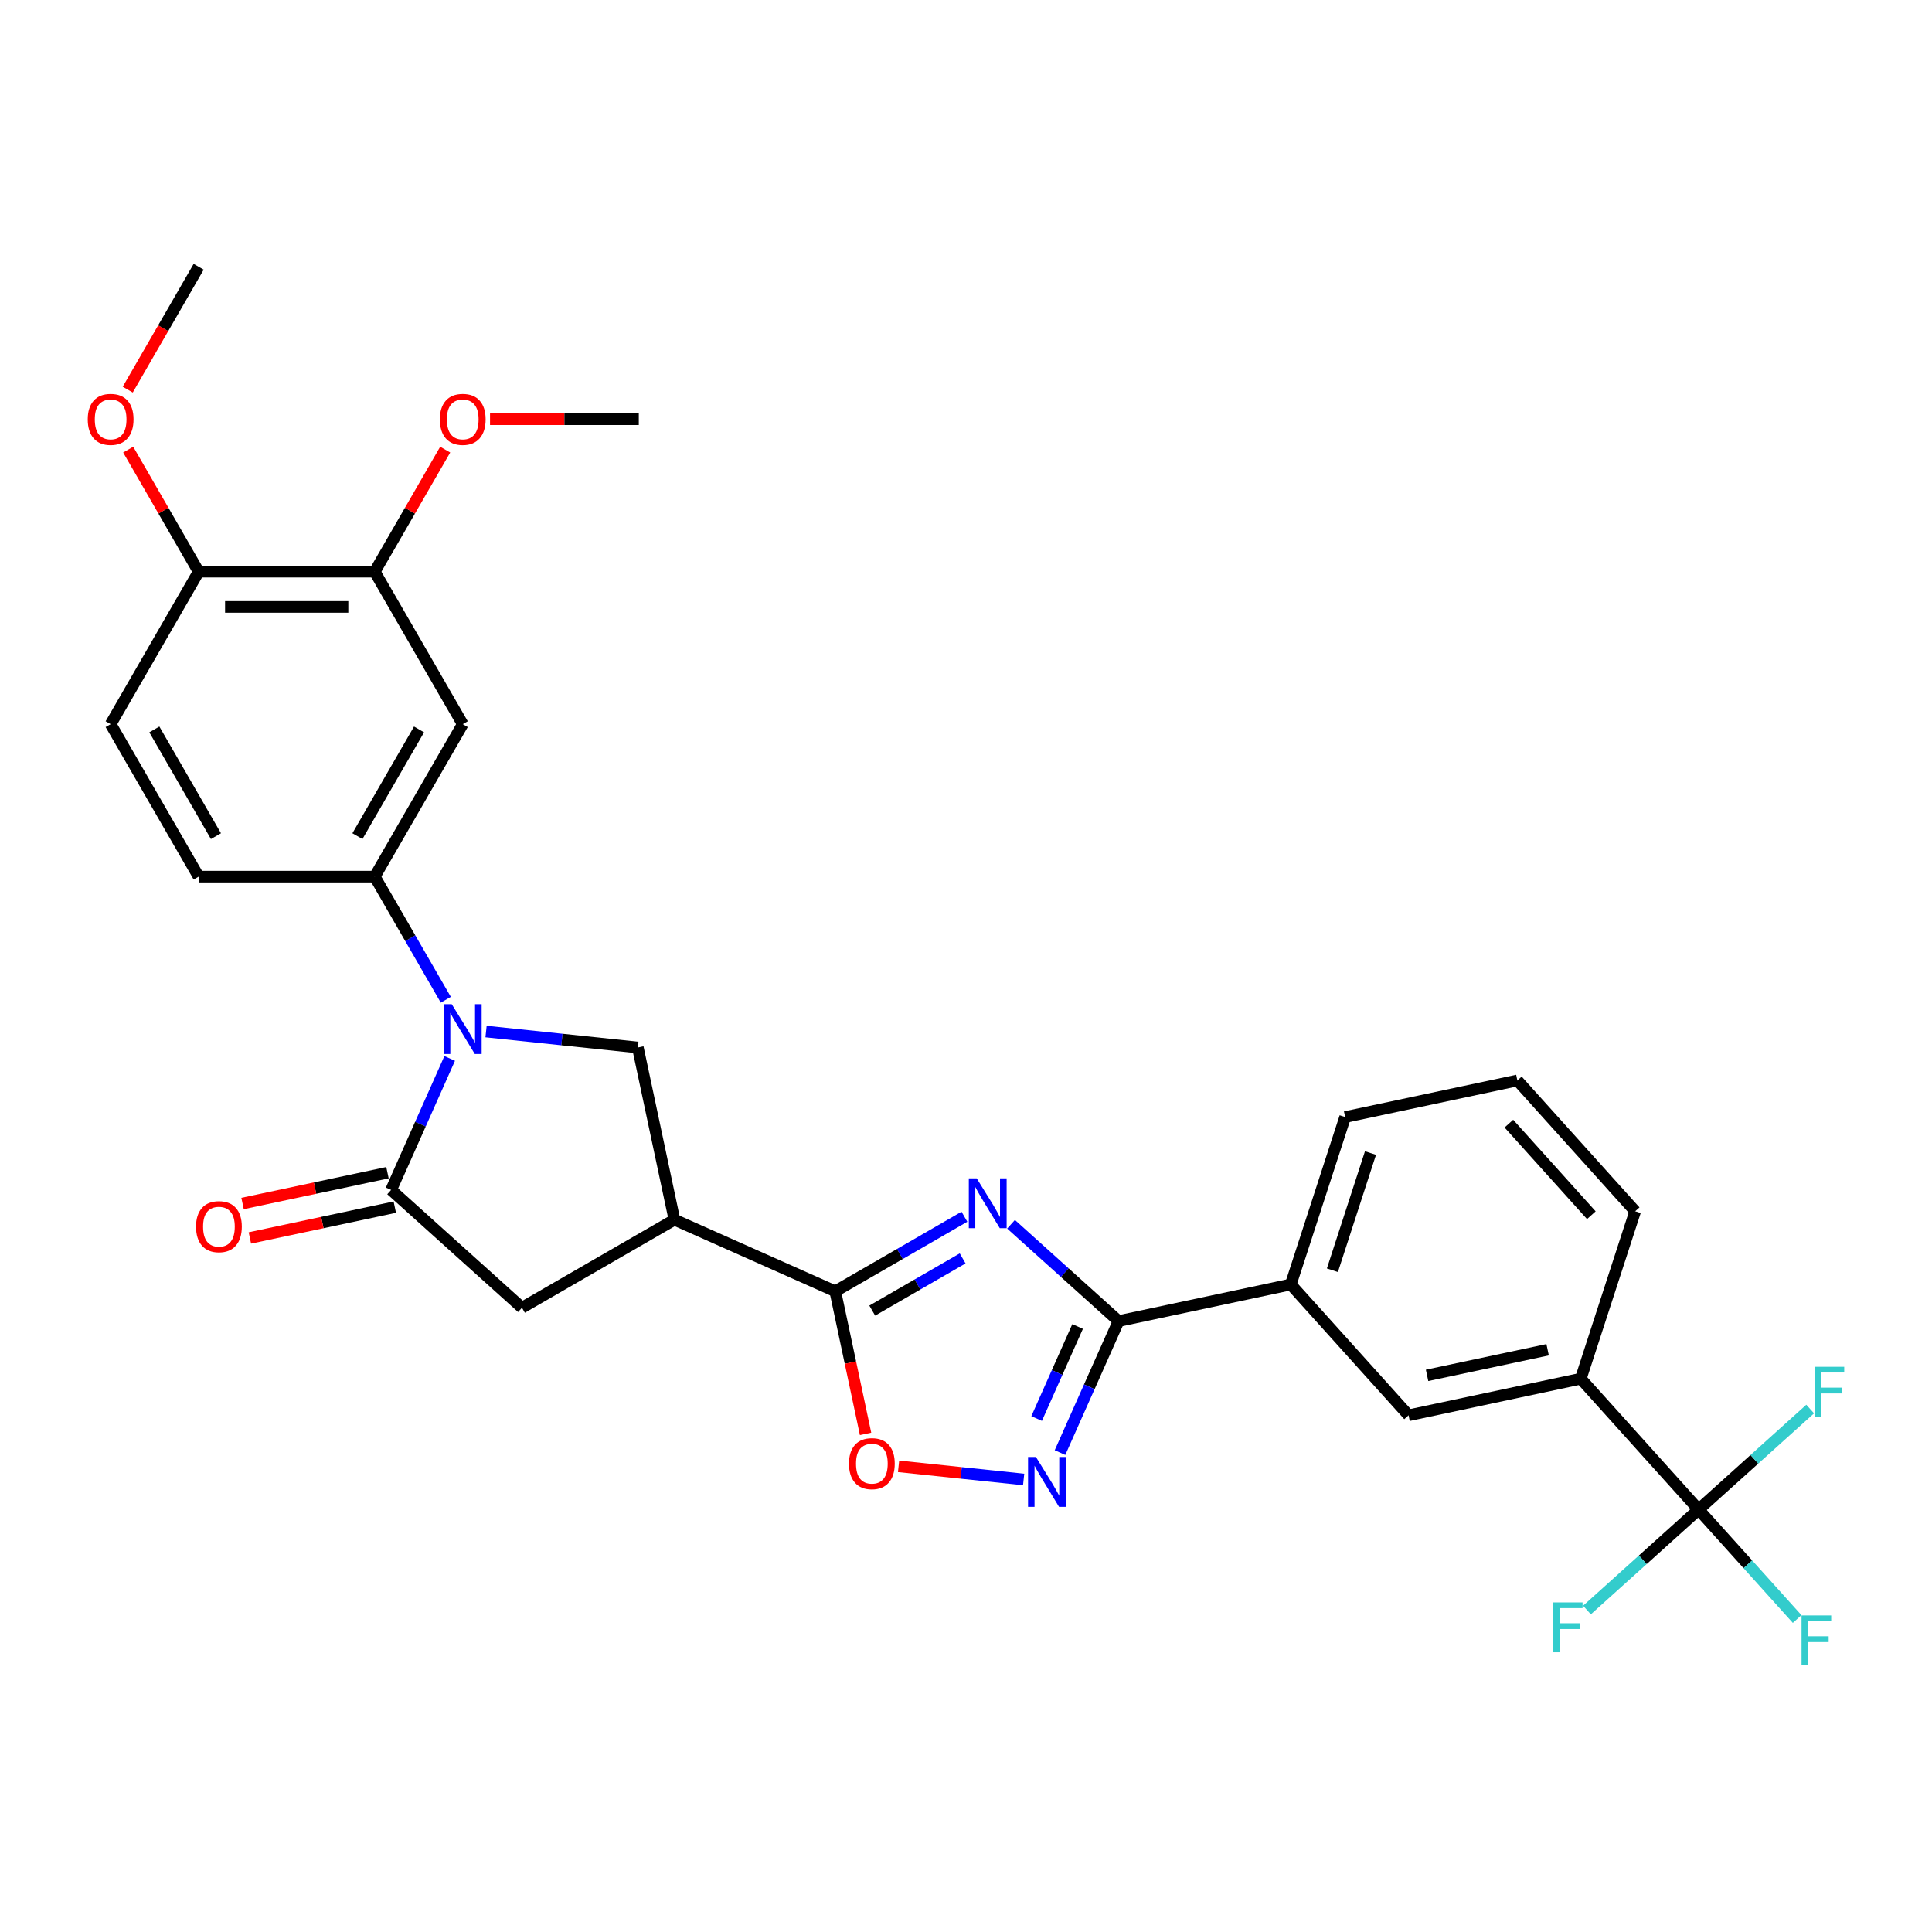<?xml version='1.0' encoding='iso-8859-1'?>
<svg version='1.1' baseProfile='full'
              xmlns='http://www.w3.org/2000/svg'
                      xmlns:rdkit='http://www.rdkit.org/xml'
                      xmlns:xlink='http://www.w3.org/1999/xlink'
                  xml:space='preserve'
width='1000px' height='1000px' viewBox='0 0 1000 1000'>
<!-- END OF HEADER -->
<rect style='opacity:1.0;fill:#FFFFFF;stroke:none' width='1000' height='1000' x='0' y='0'> </rect>
<path class='bond-1' d='M 499.181,629.782 L 465.756,649.08' style='fill:none;fill-rule:evenodd;stroke:#0000FF;stroke-width:6px;stroke-linecap:butt;stroke-linejoin:miter;stroke-opacity:1' />
<path class='bond-1' d='M 465.756,649.08 L 432.331,668.378' style='fill:none;fill-rule:evenodd;stroke:#000000;stroke-width:6px;stroke-linecap:butt;stroke-linejoin:miter;stroke-opacity:1' />
<path class='bond-1' d='M 498.266,651.354 L 474.868,664.863' style='fill:none;fill-rule:evenodd;stroke:#0000FF;stroke-width:6px;stroke-linecap:butt;stroke-linejoin:miter;stroke-opacity:1' />
<path class='bond-1' d='M 474.868,664.863 L 451.471,678.372' style='fill:none;fill-rule:evenodd;stroke:#000000;stroke-width:6px;stroke-linecap:butt;stroke-linejoin:miter;stroke-opacity:1' />
<path class='bond-2' d='M 523.311,633.679 L 551.137,658.735' style='fill:none;fill-rule:evenodd;stroke:#0000FF;stroke-width:6px;stroke-linecap:butt;stroke-linejoin:miter;stroke-opacity:1' />
<path class='bond-2' d='M 551.137,658.735 L 578.964,683.79' style='fill:none;fill-rule:evenodd;stroke:#000000;stroke-width:6px;stroke-linecap:butt;stroke-linejoin:miter;stroke-opacity:1' />
<path class='bond-0' d='M 251.58,533.925 L 290.859,538.054' style='fill:none;fill-rule:evenodd;stroke:#0000FF;stroke-width:6px;stroke-linecap:butt;stroke-linejoin:miter;stroke-opacity:1' />
<path class='bond-0' d='M 290.859,538.054 L 330.139,542.182' style='fill:none;fill-rule:evenodd;stroke:#000000;stroke-width:6px;stroke-linecap:butt;stroke-linejoin:miter;stroke-opacity:1' />
<path class='bond-9' d='M 230.75,517.476 L 212.351,485.609' style='fill:none;fill-rule:evenodd;stroke:#0000FF;stroke-width:6px;stroke-linecap:butt;stroke-linejoin:miter;stroke-opacity:1' />
<path class='bond-9' d='M 212.351,485.609 L 193.953,453.742' style='fill:none;fill-rule:evenodd;stroke:#000000;stroke-width:6px;stroke-linecap:butt;stroke-linejoin:miter;stroke-opacity:1' />
<path class='bond-31' d='M 232.756,547.839 L 217.604,581.871' style='fill:none;fill-rule:evenodd;stroke:#0000FF;stroke-width:6px;stroke-linecap:butt;stroke-linejoin:miter;stroke-opacity:1' />
<path class='bond-31' d='M 217.604,581.871 L 202.451,615.903' style='fill:none;fill-rule:evenodd;stroke:#000000;stroke-width:6px;stroke-linecap:butt;stroke-linejoin:miter;stroke-opacity:1' />
<path class='bond-4' d='M 432.331,668.378 L 349.085,631.315' style='fill:none;fill-rule:evenodd;stroke:#000000;stroke-width:6px;stroke-linecap:butt;stroke-linejoin:miter;stroke-opacity:1' />
<path class='bond-8' d='M 432.331,668.378 L 440.175,705.281' style='fill:none;fill-rule:evenodd;stroke:#000000;stroke-width:6px;stroke-linecap:butt;stroke-linejoin:miter;stroke-opacity:1' />
<path class='bond-8' d='M 440.175,705.281 L 448.018,742.184' style='fill:none;fill-rule:evenodd;stroke:#FF0000;stroke-width:6px;stroke-linecap:butt;stroke-linejoin:miter;stroke-opacity:1' />
<path class='bond-5' d='M 578.964,683.79 L 563.812,717.822' style='fill:none;fill-rule:evenodd;stroke:#000000;stroke-width:6px;stroke-linecap:butt;stroke-linejoin:miter;stroke-opacity:1' />
<path class='bond-5' d='M 563.812,717.822 L 548.66,751.854' style='fill:none;fill-rule:evenodd;stroke:#0000FF;stroke-width:6px;stroke-linecap:butt;stroke-linejoin:miter;stroke-opacity:1' />
<path class='bond-5' d='M 557.769,686.587 L 547.163,710.409' style='fill:none;fill-rule:evenodd;stroke:#000000;stroke-width:6px;stroke-linecap:butt;stroke-linejoin:miter;stroke-opacity:1' />
<path class='bond-5' d='M 547.163,710.409 L 536.556,734.232' style='fill:none;fill-rule:evenodd;stroke:#0000FF;stroke-width:6px;stroke-linecap:butt;stroke-linejoin:miter;stroke-opacity:1' />
<path class='bond-12' d='M 578.964,683.79 L 668.097,664.844' style='fill:none;fill-rule:evenodd;stroke:#000000;stroke-width:6px;stroke-linecap:butt;stroke-linejoin:miter;stroke-opacity:1' />
<path class='bond-3' d='M 202.451,615.903 L 270.17,676.877' style='fill:none;fill-rule:evenodd;stroke:#000000;stroke-width:6px;stroke-linecap:butt;stroke-linejoin:miter;stroke-opacity:1' />
<path class='bond-16' d='M 200.557,606.99 L 163.053,614.961' style='fill:none;fill-rule:evenodd;stroke:#000000;stroke-width:6px;stroke-linecap:butt;stroke-linejoin:miter;stroke-opacity:1' />
<path class='bond-16' d='M 163.053,614.961 L 125.549,622.933' style='fill:none;fill-rule:evenodd;stroke:#FF0000;stroke-width:6px;stroke-linecap:butt;stroke-linejoin:miter;stroke-opacity:1' />
<path class='bond-16' d='M 204.346,624.816 L 166.842,632.788' style='fill:none;fill-rule:evenodd;stroke:#000000;stroke-width:6px;stroke-linecap:butt;stroke-linejoin:miter;stroke-opacity:1' />
<path class='bond-16' d='M 166.842,632.788 L 129.338,640.76' style='fill:none;fill-rule:evenodd;stroke:#FF0000;stroke-width:6px;stroke-linecap:butt;stroke-linejoin:miter;stroke-opacity:1' />
<path class='bond-6' d='M 349.085,631.315 L 330.139,542.182' style='fill:none;fill-rule:evenodd;stroke:#000000;stroke-width:6px;stroke-linecap:butt;stroke-linejoin:miter;stroke-opacity:1' />
<path class='bond-10' d='M 349.085,631.315 L 270.17,676.877' style='fill:none;fill-rule:evenodd;stroke:#000000;stroke-width:6px;stroke-linecap:butt;stroke-linejoin:miter;stroke-opacity:1' />
<path class='bond-30' d='M 529.836,765.767 L 497.467,762.365' style='fill:none;fill-rule:evenodd;stroke:#0000FF;stroke-width:6px;stroke-linecap:butt;stroke-linejoin:miter;stroke-opacity:1' />
<path class='bond-30' d='M 497.467,762.365 L 465.097,758.963' style='fill:none;fill-rule:evenodd;stroke:#FF0000;stroke-width:6px;stroke-linecap:butt;stroke-linejoin:miter;stroke-opacity:1' />
<path class='bond-7' d='M 879.176,781.335 L 818.203,713.617' style='fill:none;fill-rule:evenodd;stroke:#000000;stroke-width:6px;stroke-linecap:butt;stroke-linejoin:miter;stroke-opacity:1' />
<path class='bond-19' d='M 879.176,781.335 L 904.688,809.668' style='fill:none;fill-rule:evenodd;stroke:#000000;stroke-width:6px;stroke-linecap:butt;stroke-linejoin:miter;stroke-opacity:1' />
<path class='bond-19' d='M 904.688,809.668 L 930.199,838.001' style='fill:none;fill-rule:evenodd;stroke:#33CCCC;stroke-width:6px;stroke-linecap:butt;stroke-linejoin:miter;stroke-opacity:1' />
<path class='bond-20' d='M 879.176,781.335 L 850.293,807.342' style='fill:none;fill-rule:evenodd;stroke:#000000;stroke-width:6px;stroke-linecap:butt;stroke-linejoin:miter;stroke-opacity:1' />
<path class='bond-20' d='M 850.293,807.342 L 821.409,833.349' style='fill:none;fill-rule:evenodd;stroke:#33CCCC;stroke-width:6px;stroke-linecap:butt;stroke-linejoin:miter;stroke-opacity:1' />
<path class='bond-21' d='M 879.176,781.335 L 908.06,755.328' style='fill:none;fill-rule:evenodd;stroke:#000000;stroke-width:6px;stroke-linecap:butt;stroke-linejoin:miter;stroke-opacity:1' />
<path class='bond-21' d='M 908.06,755.328 L 936.944,729.321' style='fill:none;fill-rule:evenodd;stroke:#33CCCC;stroke-width:6px;stroke-linecap:butt;stroke-linejoin:miter;stroke-opacity:1' />
<path class='bond-11' d='M 193.953,453.742 L 239.515,374.826' style='fill:none;fill-rule:evenodd;stroke:#000000;stroke-width:6px;stroke-linecap:butt;stroke-linejoin:miter;stroke-opacity:1' />
<path class='bond-11' d='M 185.004,432.792 L 216.897,377.551' style='fill:none;fill-rule:evenodd;stroke:#000000;stroke-width:6px;stroke-linecap:butt;stroke-linejoin:miter;stroke-opacity:1' />
<path class='bond-18' d='M 193.953,453.742 L 102.829,453.742' style='fill:none;fill-rule:evenodd;stroke:#000000;stroke-width:6px;stroke-linecap:butt;stroke-linejoin:miter;stroke-opacity:1' />
<path class='bond-14' d='M 239.515,374.826 L 193.953,295.911' style='fill:none;fill-rule:evenodd;stroke:#000000;stroke-width:6px;stroke-linecap:butt;stroke-linejoin:miter;stroke-opacity:1' />
<path class='bond-15' d='M 668.097,664.844 L 729.07,732.562' style='fill:none;fill-rule:evenodd;stroke:#000000;stroke-width:6px;stroke-linecap:butt;stroke-linejoin:miter;stroke-opacity:1' />
<path class='bond-26' d='M 668.097,664.844 L 696.255,578.18' style='fill:none;fill-rule:evenodd;stroke:#000000;stroke-width:6px;stroke-linecap:butt;stroke-linejoin:miter;stroke-opacity:1' />
<path class='bond-26' d='M 689.653,657.476 L 709.364,596.812' style='fill:none;fill-rule:evenodd;stroke:#000000;stroke-width:6px;stroke-linecap:butt;stroke-linejoin:miter;stroke-opacity:1' />
<path class='bond-13' d='M 818.203,713.617 L 729.07,732.562' style='fill:none;fill-rule:evenodd;stroke:#000000;stroke-width:6px;stroke-linecap:butt;stroke-linejoin:miter;stroke-opacity:1' />
<path class='bond-13' d='M 801.044,698.632 L 738.651,711.894' style='fill:none;fill-rule:evenodd;stroke:#000000;stroke-width:6px;stroke-linecap:butt;stroke-linejoin:miter;stroke-opacity:1' />
<path class='bond-32' d='M 818.203,713.617 L 846.361,626.953' style='fill:none;fill-rule:evenodd;stroke:#000000;stroke-width:6px;stroke-linecap:butt;stroke-linejoin:miter;stroke-opacity:1' />
<path class='bond-23' d='M 193.953,295.911 L 212.194,264.317' style='fill:none;fill-rule:evenodd;stroke:#000000;stroke-width:6px;stroke-linecap:butt;stroke-linejoin:miter;stroke-opacity:1' />
<path class='bond-23' d='M 212.194,264.317 L 230.434,232.724' style='fill:none;fill-rule:evenodd;stroke:#FF0000;stroke-width:6px;stroke-linecap:butt;stroke-linejoin:miter;stroke-opacity:1' />
<path class='bond-33' d='M 193.953,295.911 L 102.829,295.911' style='fill:none;fill-rule:evenodd;stroke:#000000;stroke-width:6px;stroke-linecap:butt;stroke-linejoin:miter;stroke-opacity:1' />
<path class='bond-33' d='M 180.284,314.136 L 116.498,314.136' style='fill:none;fill-rule:evenodd;stroke:#000000;stroke-width:6px;stroke-linecap:butt;stroke-linejoin:miter;stroke-opacity:1' />
<path class='bond-17' d='M 102.829,295.911 L 57.267,374.826' style='fill:none;fill-rule:evenodd;stroke:#000000;stroke-width:6px;stroke-linecap:butt;stroke-linejoin:miter;stroke-opacity:1' />
<path class='bond-24' d='M 102.829,295.911 L 84.589,264.317' style='fill:none;fill-rule:evenodd;stroke:#000000;stroke-width:6px;stroke-linecap:butt;stroke-linejoin:miter;stroke-opacity:1' />
<path class='bond-24' d='M 84.589,264.317 L 66.348,232.724' style='fill:none;fill-rule:evenodd;stroke:#FF0000;stroke-width:6px;stroke-linecap:butt;stroke-linejoin:miter;stroke-opacity:1' />
<path class='bond-22' d='M 102.829,453.742 L 57.267,374.826' style='fill:none;fill-rule:evenodd;stroke:#000000;stroke-width:6px;stroke-linecap:butt;stroke-linejoin:miter;stroke-opacity:1' />
<path class='bond-22' d='M 111.778,432.792 L 79.885,377.551' style='fill:none;fill-rule:evenodd;stroke:#000000;stroke-width:6px;stroke-linecap:butt;stroke-linejoin:miter;stroke-opacity:1' />
<path class='bond-28' d='M 253.639,216.996 L 292.139,216.996' style='fill:none;fill-rule:evenodd;stroke:#FF0000;stroke-width:6px;stroke-linecap:butt;stroke-linejoin:miter;stroke-opacity:1' />
<path class='bond-28' d='M 292.139,216.996 L 330.638,216.996' style='fill:none;fill-rule:evenodd;stroke:#000000;stroke-width:6px;stroke-linecap:butt;stroke-linejoin:miter;stroke-opacity:1' />
<path class='bond-29' d='M 66.117,201.669 L 84.473,169.874' style='fill:none;fill-rule:evenodd;stroke:#FF0000;stroke-width:6px;stroke-linecap:butt;stroke-linejoin:miter;stroke-opacity:1' />
<path class='bond-29' d='M 84.473,169.874 L 102.829,138.08' style='fill:none;fill-rule:evenodd;stroke:#000000;stroke-width:6px;stroke-linecap:butt;stroke-linejoin:miter;stroke-opacity:1' />
<path class='bond-25' d='M 846.361,626.953 L 785.388,559.235' style='fill:none;fill-rule:evenodd;stroke:#000000;stroke-width:6px;stroke-linecap:butt;stroke-linejoin:miter;stroke-opacity:1' />
<path class='bond-25' d='M 823.672,628.99 L 780.99,581.587' style='fill:none;fill-rule:evenodd;stroke:#000000;stroke-width:6px;stroke-linecap:butt;stroke-linejoin:miter;stroke-opacity:1' />
<path class='bond-27' d='M 696.255,578.18 L 785.388,559.235' style='fill:none;fill-rule:evenodd;stroke:#000000;stroke-width:6px;stroke-linecap:butt;stroke-linejoin:miter;stroke-opacity:1' />
<path  class='atom-0' d='M 505.542 609.913
L 513.998 623.582
Q 514.836 624.93, 516.185 627.372
Q 517.534 629.815, 517.606 629.96
L 517.606 609.913
L 521.033 609.913
L 521.033 635.719
L 517.497 635.719
L 508.421 620.775
Q 507.364 619.026, 506.234 617.021
Q 505.141 615.016, 504.813 614.396
L 504.813 635.719
L 501.459 635.719
L 501.459 609.913
L 505.542 609.913
' fill='#0000FF'/>
<path  class='atom-1' d='M 233.81 519.754
L 242.267 533.423
Q 243.105 534.771, 244.454 537.214
Q 245.802 539.656, 245.875 539.801
L 245.875 519.754
L 249.301 519.754
L 249.301 545.56
L 245.766 545.56
L 236.69 530.616
Q 235.633 528.867, 234.503 526.862
Q 233.41 524.857, 233.081 524.238
L 233.081 545.56
L 229.728 545.56
L 229.728 519.754
L 233.81 519.754
' fill='#0000FF'/>
<path  class='atom-6' d='M 536.196 754.132
L 544.653 767.801
Q 545.491 769.15, 546.84 771.592
Q 548.188 774.034, 548.261 774.18
L 548.261 754.132
L 551.687 754.132
L 551.687 779.939
L 548.152 779.939
L 539.076 764.994
Q 538.019 763.245, 536.889 761.24
Q 535.795 759.235, 535.467 758.616
L 535.467 779.939
L 532.114 779.939
L 532.114 754.132
L 536.196 754.132
' fill='#0000FF'/>
<path  class='atom-9' d='M 439.43 757.583
Q 439.43 751.387, 442.492 747.924
Q 445.554 744.462, 451.276 744.462
Q 456.999 744.462, 460.061 747.924
Q 463.122 751.387, 463.122 757.583
Q 463.122 763.853, 460.024 767.425
Q 456.926 770.96, 451.276 770.96
Q 445.59 770.96, 442.492 767.425
Q 439.43 763.889, 439.43 757.583
M 451.276 768.044
Q 455.213 768.044, 457.327 765.42
Q 459.477 762.759, 459.477 757.583
Q 459.477 752.517, 457.327 749.965
Q 455.213 747.378, 451.276 747.378
Q 447.34 747.378, 445.189 749.929
Q 443.075 752.481, 443.075 757.583
Q 443.075 762.796, 445.189 765.42
Q 447.34 768.044, 451.276 768.044
' fill='#FF0000'/>
<path  class='atom-17' d='M 101.473 634.922
Q 101.473 628.725, 104.535 625.262
Q 107.596 621.8, 113.319 621.8
Q 119.042 621.8, 122.103 625.262
Q 125.165 628.725, 125.165 634.922
Q 125.165 641.191, 122.067 644.763
Q 118.969 648.299, 113.319 648.299
Q 107.633 648.299, 104.535 644.763
Q 101.473 641.227, 101.473 634.922
M 113.319 645.383
Q 117.256 645.383, 119.37 642.758
Q 121.52 640.097, 121.52 634.922
Q 121.52 629.855, 119.37 627.304
Q 117.256 624.716, 113.319 624.716
Q 109.382 624.716, 107.232 627.267
Q 105.118 629.819, 105.118 634.922
Q 105.118 640.134, 107.232 642.758
Q 109.382 645.383, 113.319 645.383
' fill='#FF0000'/>
<path  class='atom-20' d='M 932.477 836.15
L 947.823 836.15
L 947.823 839.102
L 935.94 839.102
L 935.94 846.939
L 946.51 846.939
L 946.51 849.928
L 935.94 849.928
L 935.94 861.956
L 932.477 861.956
L 932.477 836.15
' fill='#33CCCC'/>
<path  class='atom-21' d='M 803.786 829.405
L 819.131 829.405
L 819.131 832.358
L 807.248 832.358
L 807.248 840.194
L 817.819 840.194
L 817.819 843.183
L 807.248 843.183
L 807.248 855.212
L 803.786 855.212
L 803.786 829.405
' fill='#33CCCC'/>
<path  class='atom-22' d='M 939.222 707.458
L 954.567 707.458
L 954.567 710.41
L 942.684 710.41
L 942.684 718.247
L 953.255 718.247
L 953.255 721.236
L 942.684 721.236
L 942.684 733.264
L 939.222 733.264
L 939.222 707.458
' fill='#33CCCC'/>
<path  class='atom-24' d='M 227.669 217.069
Q 227.669 210.872, 230.73 207.409
Q 233.792 203.947, 239.515 203.947
Q 245.237 203.947, 248.299 207.409
Q 251.361 210.872, 251.361 217.069
Q 251.361 223.338, 248.263 226.91
Q 245.164 230.445, 239.515 230.445
Q 233.829 230.445, 230.73 226.91
Q 227.669 223.374, 227.669 217.069
M 239.515 227.53
Q 243.451 227.53, 245.565 224.905
Q 247.716 222.244, 247.716 217.069
Q 247.716 212.002, 245.565 209.451
Q 243.451 206.863, 239.515 206.863
Q 235.578 206.863, 233.428 209.414
Q 231.314 211.966, 231.314 217.069
Q 231.314 222.281, 233.428 224.905
Q 235.578 227.53, 239.515 227.53
' fill='#FF0000'/>
<path  class='atom-25' d='M 45.421 217.069
Q 45.421 210.872, 48.483 207.409
Q 51.545 203.947, 57.267 203.947
Q 62.99 203.947, 66.052 207.409
Q 69.114 210.872, 69.114 217.069
Q 69.114 223.338, 66.015 226.91
Q 62.917 230.445, 57.267 230.445
Q 51.581 230.445, 48.483 226.91
Q 45.421 223.374, 45.421 217.069
M 57.267 227.53
Q 61.204 227.53, 63.318 224.905
Q 65.469 222.244, 65.469 217.069
Q 65.469 212.002, 63.318 209.451
Q 61.204 206.863, 57.267 206.863
Q 53.331 206.863, 51.18 209.414
Q 49.066 211.966, 49.066 217.069
Q 49.066 222.281, 51.18 224.905
Q 53.331 227.53, 57.267 227.53
' fill='#FF0000'/>
</svg>
